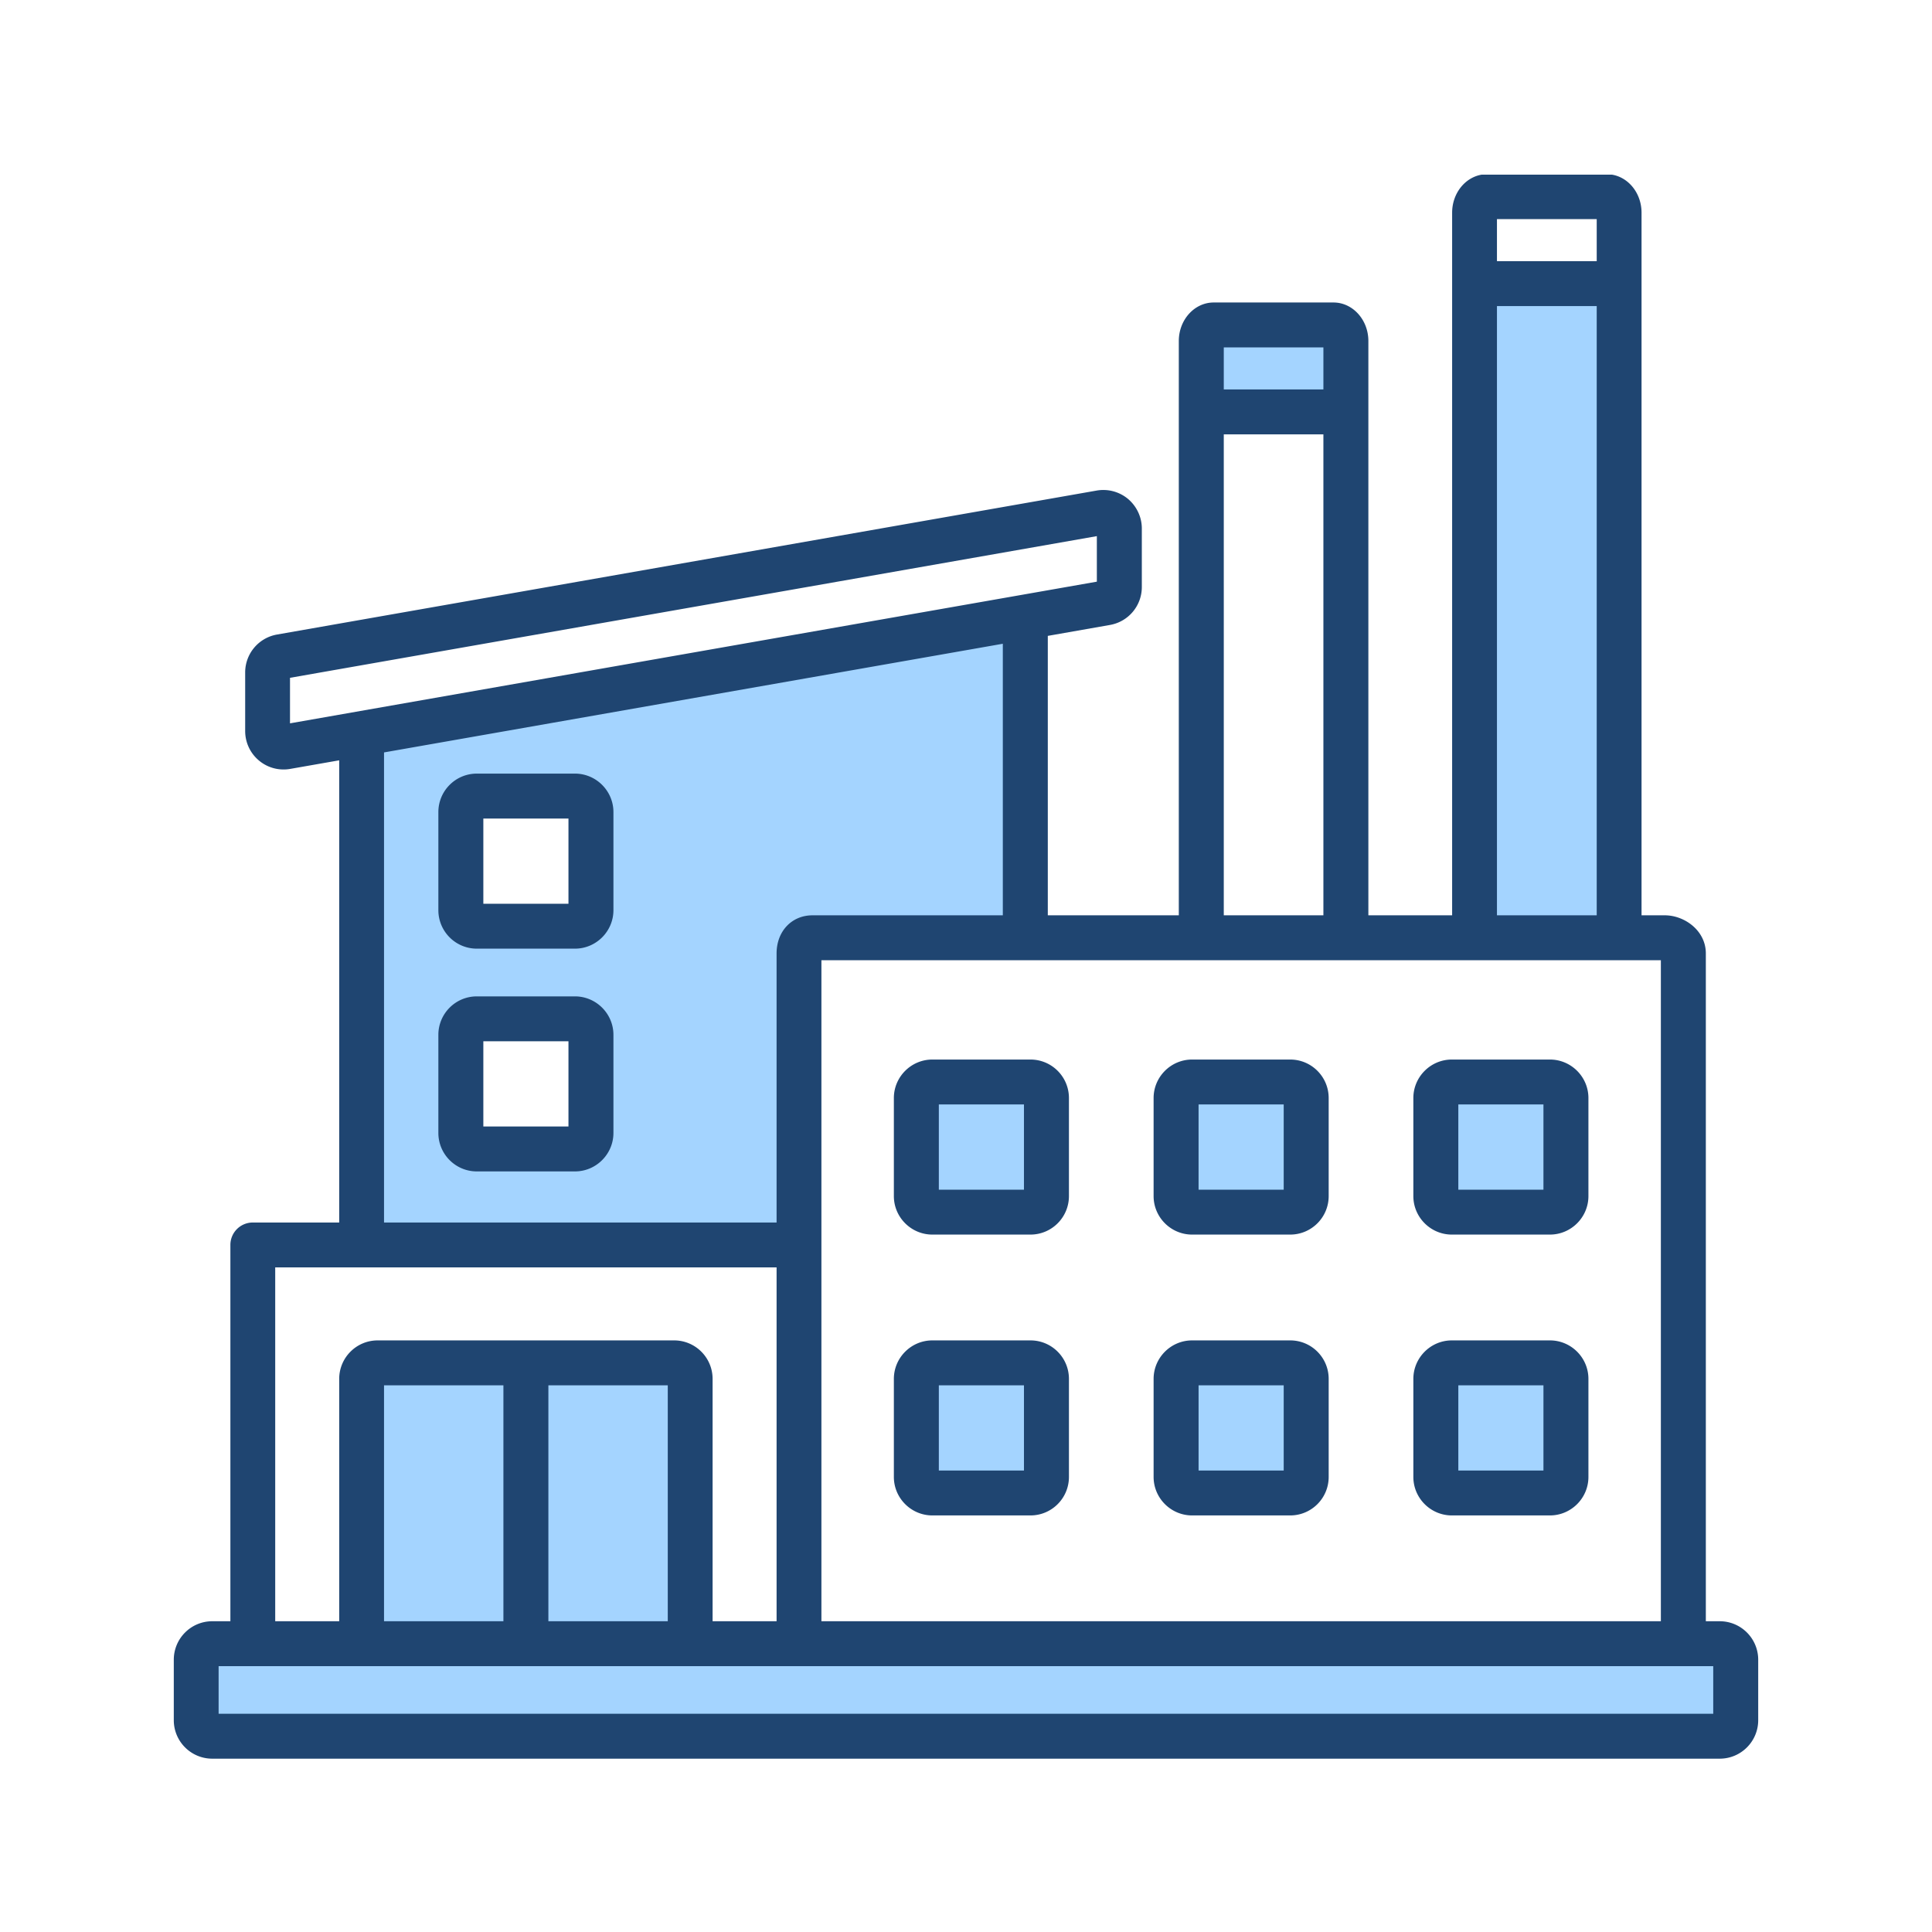 <svg xmlns="http://www.w3.org/2000/svg" version="1.1" xmlns:xlink="http://www.w3.org/1999/xlink" width="512" height="512" x="0" y="0" viewBox="0 0 512 512" style="enable-background:new 0 0 512 512" xml:space="preserve"><g transform="matrix(0.85,0,0,0.85,38.4,38.426)"><g fill-rule="evenodd" clip-rule="evenodd"><path fill="#a4d4ff" d="M143.079 207.991c0-4.948-4.051-9.004-8.999-9.004h-30.586c-4.973 0-8.999 4.033-8.999 9.004v30.572a9 9 0 0 0 8.999 8.999h30.586c4.945 0 8.999-4.053 8.999-8.999zm-8.999 60.449h-30.586a9 9 0 0 0-8.999 8.999v30.572c0 4.971 4.026 9.004 8.999 9.004h30.586c4.948 0 8.999-4.056 8.999-9.004v-30.572c0-4.946-4.054-8.999-8.999-8.999zm357.89 202.822v20.846H19.983v-20.846zM244.53 328.709v-32.577h32.539v32.577zm161.964-32.577h32.539v32.577h-32.539zm-48.443 87.565v32.572h-32.539v-32.572zM199.946 252.039v86.904H71.555V186.861l198.926-34.933v91.239h-62.336c-5.102 0-8.199 3.953-8.199 8.872zM333.37 79.217V60.103h37.056v19.114zm85.17-32.002h37.103v195.952H418.54zm-60.489 248.917v32.577h-32.539v-32.577zm80.982 87.565v32.572h-32.539v-32.572zm-161.964 32.572H244.53v-32.572h32.539zm-111.05 46.989h-43.22v-79.561h43.22zm-51.243 0h-43.22v-79.561h43.22z" opacity="1" data-original="#a4d4ff"></path><path fill="#1f4571" d="M132.057 306.012h-26.539V279.44h26.539zM457.397 9.244h-40.609c-5.236.875-9.223 5.858-9.223 11.863v219.061h-26.116V61.103c0-6.616-4.894-11.999-10.87-11.999h-37.362c-5.976 0-10.87 5.383-10.87 11.999v179.064h-40.844v-87.122l19.387-3.407a11.997 11.997 0 0 0 9.929-11.82v-18.253c0-3.562-1.6-6.917-4.282-9.199a12.05 12.05 0 0 0-9.835-2.621l-255.51 44.881a11.992 11.992 0 0 0-9.929 11.816v18.257c0 3.562 1.553 6.912 4.282 9.195a11.888 11.888 0 0 0 7.67 2.804c.706 0 1.412-.056 2.118-.183l15.246-2.673v144.102H33.664a6.983 6.983 0 0 0-7.011 6.997v117.318h-5.647c-6.635 0-11.999 5.388-11.999 12.004v18.845c0 6.616 5.364 11.999 11.999 11.999h469.987c6.635 0 11.999-5.383 11.999-11.999v-18.845c0-6.616-5.364-12.004-11.999-12.004h-4.329v-208.22c0-7.101-6.635-11.872-12.799-11.872h-7.246V21.106c0-6.005-3.987-10.988-9.222-11.862zM134.08 265.44h-30.586c-6.635 0-11.999 5.383-11.999 11.999v30.572c0 6.621 5.364 12.004 11.999 12.004h30.586c6.588 0 11.999-5.383 11.999-12.004v-30.572c0-6.615-5.411-11.999-11.999-11.999zm-2.023-28.877h-26.539V209.99h26.539zm2.023-40.576c6.588 0 11.999 5.383 11.999 12.004v30.572c0 6.616-5.411 11.999-11.999 11.999h-30.586c-6.635 0-11.999-5.383-11.999-11.999v-30.572c0-6.621 5.364-12.004 11.999-12.004zm194.432 103.145h26.539v26.577h-26.539zm-2.023 40.576c-6.588 0-11.999-5.383-11.999-11.999v-30.576c0-6.616 5.411-11.999 11.999-11.999h30.586c6.635 0 11.999 5.383 11.999 11.999v30.576c0 6.616-5.364 11.999-11.999 11.999zm83.005-40.576h26.539v26.577h-26.539zm-2.023 40.576c-6.588 0-11.999-5.383-11.999-11.999v-30.576c0-6.616 5.411-11.999 11.999-11.999h30.586c6.588 0 11.999 5.383 11.999 11.999v30.576c0 6.616-5.411 11.999-11.999 11.999zM247.53 299.132h26.539v26.577H247.53zm-2.023 40.576c-6.588 0-11.999-5.383-11.999-11.999v-30.576c0-6.616 5.411-11.999 11.999-11.999h30.586c6.635 0 11.999 5.383 11.999 11.999v30.576c0 6.616-5.364 11.999-11.999 11.999zm83.005 46.989h26.539v26.572h-26.539zm-2.023 40.571c-6.588 0-11.999-5.383-11.999-11.999v-30.572c0-6.616 5.411-11.999 11.999-11.999h30.586c6.635 0 11.999 5.383 11.999 11.999v30.572c0 6.616-5.364 11.999-11.999 11.999zm-78.959-40.571h26.539v26.572H247.53zm-2.023 40.571c-6.588 0-11.999-5.383-11.999-11.999v-30.572c0-6.616 5.411-11.999 11.999-11.999h30.586c6.635 0 11.999 5.383 11.999 11.999v30.572c0 6.616-5.364 11.999-11.999 11.999zm163.987-40.571h26.539v26.572h-26.539zm-2.023 40.571c-6.588 0-11.999-5.383-11.999-11.999v-30.572c0-6.616 5.411-11.999 11.999-11.999h30.586c6.588 0 11.999 5.383 11.999 11.999v30.572c0 6.616-5.411 11.999-11.999 11.999zm81.499 61.84H22.983v-14.846H488.97zM125.798 386.697h37.221v73.562h-37.221zm-51.243 73.562v-73.562h37.221v73.562zM40.629 349.942h156.317v110.316h-19.951v-75.561c0-6.616-5.364-11.999-11.999-11.999H72.579c-6.635 0-11.999 5.383-11.999 11.999v75.561H40.629zM74.555 189.38v146.563h122.39v-83.904c0-6.879 4.706-11.872 11.199-11.872h59.336v-84.666zm-29.315-9.067v-14.192l251.557-44.175v14.197zm291.13-90.097h31.057v149.951H336.37zm31.057-27.113v13.114H336.37V63.103zm54.113-12.888h31.103v189.952H421.54zm31.104-27.109v13.109H421.54V23.106zm19.998 437.153H210.921V254.171h261.721z" opacity="1" data-original="#1f4571"></path></g></g></svg>